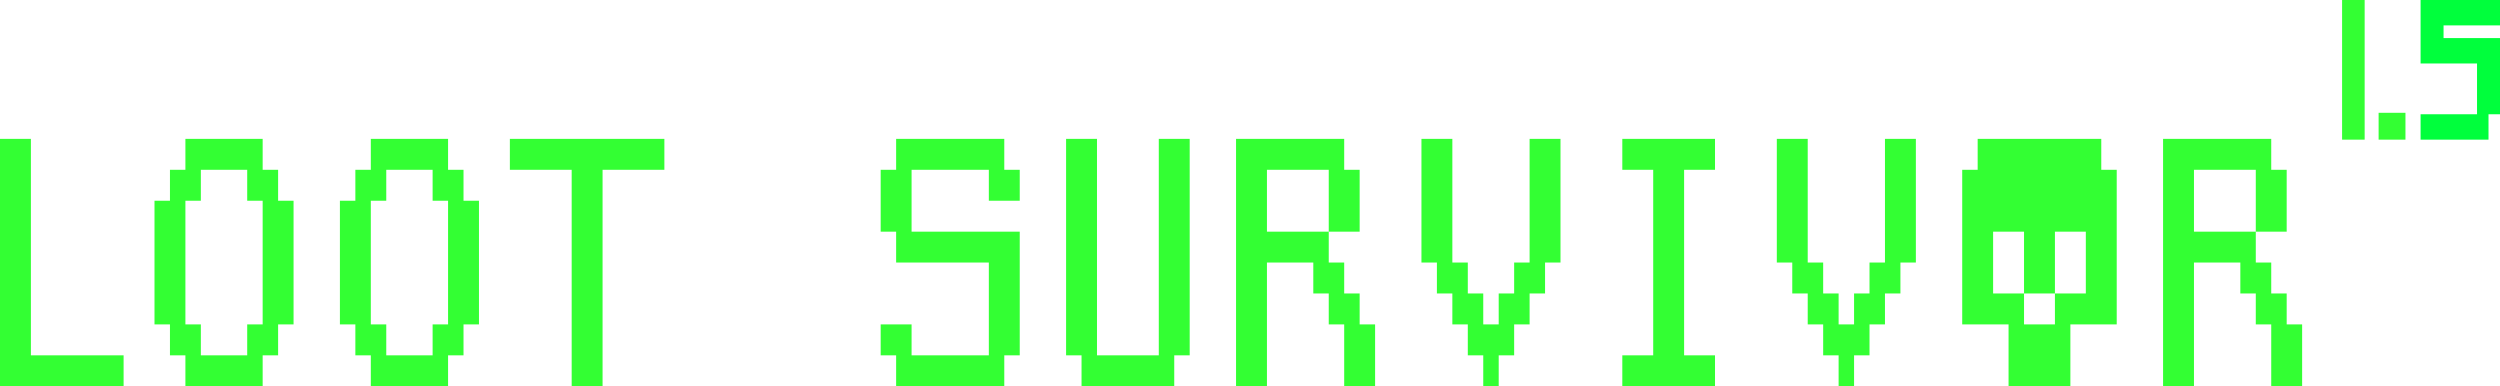 <svg viewBox="0 0 1314 203" fill="currentColor" xmlns="http://www.w3.org/2000/svg">
<g clip-path="url(#clip0_930_2936)">
<path d="M16.242 73V186.75H64.966V203H0V73H16.242ZM138.054 73V89.25H146.174V105.5H154.295V170.5H146.174V186.75H138.054V203H97.45V186.75H89.329V170.5H81.208V105.5H89.329V89.25H97.45V73H138.054ZM105.57 89.25V105.5H97.45V170.5H105.57V186.75H129.933V170.5H138.054V105.5H129.933V89.25H105.57ZM349.195 73V89.25H316.711V203H300.47V89.25H267.987V73H349.195ZM519.732 105.5V89.25H479.128V121.75H535.973V186.75H527.852V203H471.007V186.75H462.886V170.5H479.128V186.75H519.732V138H471.007V121.75H462.886V89.25H471.007V73H527.852V89.25H535.973V105.5H519.732ZM576.577 73V186.75H609.06V73H625.302V186.75H617.181V203H568.456V186.75H560.336V73H576.577ZM706.51 73V89.25H714.631V121.75H698.389V138H706.51V154.25H714.631V170.5H722.752V203H706.51V170.5H698.389V154.25H690.268V138H665.906V203H649.664V73H706.51ZM665.906 89.25V121.75H698.389V89.25H665.906ZM763.356 73V138H771.477V154.25H779.597V170.5H787.718V154.25H795.839V138H803.96V73H820.201V138H812.081V154.25H803.96V170.5H795.839V186.75H787.718V203H779.597V186.75H771.477V170.5H763.356V154.25H755.235V138H747.114V73H763.356ZM901.409 73V89.25H885.168V186.75H901.409V203H852.685V186.75H868.926V89.25H852.685V73H901.409ZM950.134 73V138H958.255V154.25H966.376V170.5H974.497V154.25H982.617V138H990.738V73H1006.98V138H998.859V154.25H990.738V170.5H982.617V186.75H974.497V203H966.376V186.75H958.255V170.5H950.134V154.25H942.013V138H933.893V73H950.134ZM1193.76 73V89.25H1201.88V121.75H1185.64V138H1193.76V154.25H1201.88V170.5H1210V203H1193.76V170.5H1185.64V154.25H1177.52V138H1153.15V203H1136.91V73H1193.76ZM1153.15 89.25V121.75H1185.64V89.25H1153.15ZM235.503 73V89.25H243.624V105.5H251.745V170.5H243.624V186.75H235.503V203H194.899V186.75H186.779V170.5H178.658V105.5H186.779V89.25H194.899V73H235.503ZM203.02 89.25V105.5H194.899V170.5H203.02V186.75H227.383V170.5H235.503V105.5H227.383V89.25H203.02ZM1039.46 89.25V73H1104.43V89.25H1112.55V170.5H1088.19V203H1055.7V170.5H1031.34V89.25H1039.46ZM1047.58 121.75V154.25H1063.83V170.5H1080.07V154.25H1096.31V121.75H1080.07V154.25H1063.83V121.75H1047.58Z" fill="#33FF33"/>
</g>
<path d="M1272.26 60.056L1272.26 73.401H1307.96V60.056H1314V20.018H1284.33V13.346H1314V0H1272.26V33.364H1301.93V60.056H1272.26Z" fill="#00FF3C"/>
<path d="M1242.86 73.401V0H1231V73.401H1242.86Z" fill="#33FF33"/>
<path d="M1264.31 59.285H1250.2V73.4H1264.31V59.285Z" fill="#33FF33"/>
<defs>
<clipPath id="clip0_930_2936">
<rect width="1210" height="130" fill="white" transform="translate(0 73)"/>
</clipPath>
</defs>
</svg>
